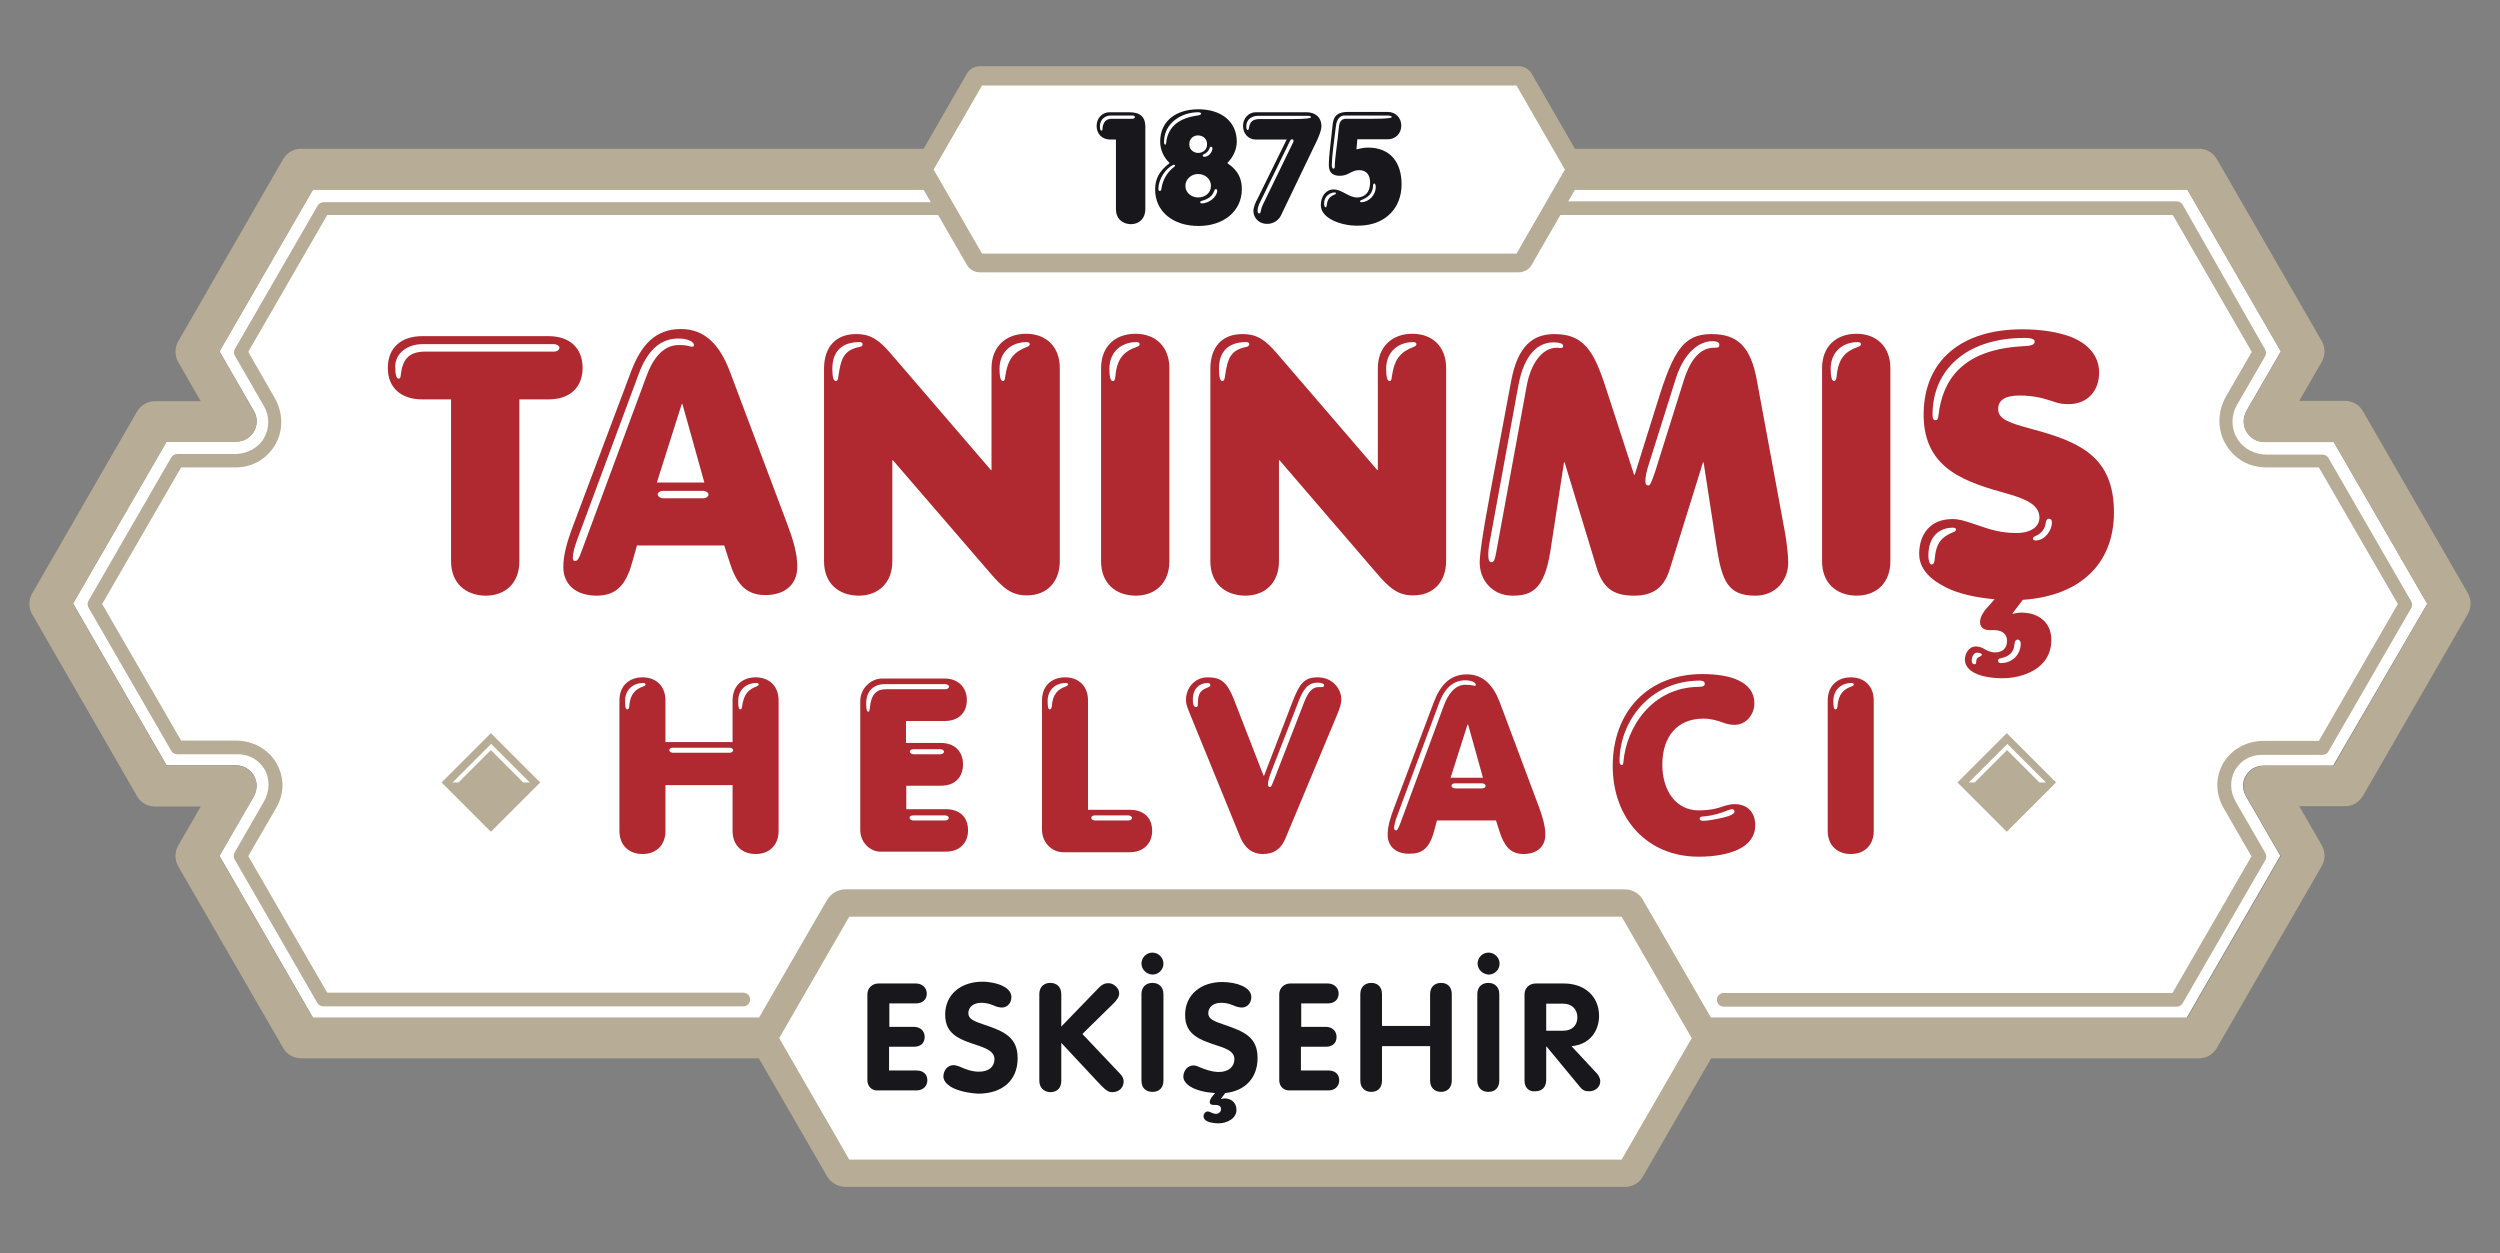 <?xml version="1.0" encoding="UTF-8" standalone="no"?> <svg xmlns="http://www.w3.org/2000/svg" xmlns:xlink="http://www.w3.org/1999/xlink" version="1.1" width="841.9pt" height="422.1pt" viewBox="0 0 841.9 422.1"><rect x="0" y="0" width="841.9" height="422.1" fill="#808080" stroke="none"/><g><g id="Layer-1" data-name="Layer"><clipPath id="cp0"><path transform="matrix(1,0,0,-1,0,422.1)" d="M 0 422.1 L 841.9 422.1 L 841.9 0 L 0 0 Z "></path></clipPath><g clip-path="url(#cp0)"><path transform="matrix(1,0,0,-1,785.7,257.8)" d="M 0 0 L -23.2 0 C -24.9 0 -26.7 -.5 -28 -1.7 C -30.601 -4 -31 -7.6 -29.4 -10.3 L -17.8 -30.4 L -49.3 -84.9 L -680.3 -84.9 L -711.8 -30.4 L -700.3 -10.5 C -699.4 -8.9 -699 -6.9 -699.5 -5.1 C -700.3 -2 -703.1 .1 -706.2 .1 L -729.6 .1 L -761.1 54.6 L -729.6 109.1 L -706.4 109.1 C -704.7 109.1 -702.9 109.6 -701.6 110.8 C -699 113.1 -698.6 116.7 -700.2 119.4 L -711.8 139.5 L -680.3 194 L -49.101 194 L -17.601 139.5 L -29.101 119.6 C -30 118 -30.4 116 -29.9 114.2 C -29.101 111.1 -26.3 109 -23.2 109 L .2 109 L 31.7 54.5 Z " fill="#ffffff"></path><path transform="matrix(1,0,0,-1,486.6,63.9)" d="M 0 0 L 250 0 L 281.5 -54.5 L 270 -74.4 C 269.101 -76 268.7 -78 269.2 -79.8 C 270 -82.9 272.801 -85 275.9 -85 L 299.301 -85 L 330.801 -139.5 L 299.301 -193.999 L 276.101 -193.999 C 274.4 -193.999 272.601 -194.499 271.301 -195.7 C 268.7 -197.999 268.301 -201.6 269.9 -204.3 L 281.5 -224.4 L 250 -278.9 L -381.2 -278.9 L -412.7 -224.4 L -401.2 -204.499 C -400.3 -202.9 -399.899 -200.9 -400.399 -199.1 C -401.2 -195.999 -404 -193.9 -407.1 -193.9 L -430.5 -193.9 L -462 -139.4 L -430.5 -84.9 L -407.3 -84.9 C -405.6 -84.9 -403.8 -84.4 -402.5 -83.2 C -399.899 -80.9 -399.5 -77.3 -401.1 -74.6 L -412.7 -54.5 L -381.2 0 L -145.399 0 L -135.2 0 L -135.2 9.2 C -135.2 11.7 -137.2 13.8 -139.8 13.8 L -385.2 13.8 C -387.7 13.8 -389.899 12.5 -391.2 10.4 L -426.6 -51.1 C -427.8 -53.2 -427.8 -55.9 -426.6 -58 L -419 -71.2 L -434.399 -71.2 C -436.899 -71.2 -439.1 -72.5 -440.399 -74.6 L -475.8 -136 C -477 -138.1 -477 -140.8 -475.8 -142.9 L -440.399 -204.3 C -439.2 -206.4 -436.899 -207.7 -434.399 -207.7 L -419 -207.7 L -426.6 -220.9 C -427.8 -222.999 -427.8 -225.7 -426.6 -227.8 L -391.2 -289.1 C -390 -291.2 -387.7 -292.5 -385.2 -292.5 L 253.9 -292.5 C 256.4 -292.5 258.601 -291.2 259.9 -289.1 L 295.301 -227.7 C 296.5 -225.6 296.5 -222.9 295.301 -220.8 L 287.7 -207.6 L 303.101 -207.6 C 305.601 -207.6 307.801 -206.3 309.101 -204.2 L 344.5 -142.8 C 345.7 -140.7 345.7 -138 344.5 -135.9 L 309.101 -74.5 C 307.9 -72.4 305.601 -71.1 303.101 -71.1 L 287.7 -71.1 L 295.301 -57.9 C 296.5 -55.8 296.5 -53.1 295.301 -51 L 259.9 10.4 C 258.7 12.5 256.4 13.8 253.9 13.8 L 4.601 13.8 C 2.101 13.8 0 11.8 0 9.2 Z " fill="#b7ac95"></path><path transform="matrix(1,0,0,-1,346.8,72.4)" d="M 0 0 L -236.6 0 L -263.2 -46.1 L -254.3 -61.6 C -251.6 -66.3 -251.3 -72 -253.8 -76.8 C -256.5 -81.9 -261.6 -85 -267.4 -85 L -285.8 -85 L -312.4 -131 L -285.8 -176.999 L -267.3 -176.999 C -261.8 -176.999 -256.5 -179.8 -253.7 -184.6 C -251 -189.3 -251 -194.8 -253.7 -199.499 L -263.2 -215.9 L -236.6 -261.9 L -96.5 -261.9 C -95.2 -261.9 -94.2 -262.9 -94.2 -264.2 C -94.2 -265.5 -95.2 -266.5 -96.5 -266.5 L -237.9 -266.5 C -238.7 -266.5 -239.5 -266.1 -239.9 -265.4 L -267.8 -216.999 C -268.2 -216.3 -268.2 -215.4 -267.8 -214.7 L -257.9 -197.499 C -256 -194.2 -255.8 -189.999 -257.7 -186.7 C -259.6 -183.499 -262.9 -181.6 -266.7 -181.6 L -287.1 -181.6 C -287.9 -181.6 -288.7 -181.2 -289.1 -180.499 L -317 -132.2 C -317.4 -131.5 -317.4 -130.6 -317 -129.9 L -289.1 -81.6 C -288.7 -80.9 -287.9 -80.5 -287.1 -80.5 L -267.7 -80.5 C -263.8 -80.5 -260 -78.6 -258 -75.3 C -256 -71.9 -255.9 -67.8 -257.9 -64.4 L -267.7 -47.4 C -268.1 -46.7 -268.1 -45.8 -267.7 -45.1 L -239.8 3.2 C -239.4 3.9 -238.6 4.3 -237.8 4.3 L -.9 4.3 L 4.6 4.3 C 4.6 2.1 2.5 0 0 0 " fill="#b7ac95"></path><path transform="matrix(1,0,0,-1,491.2,72.4)" d="M 0 0 L 240.5 0 L 267.1 -46.1 L 258.5 -61 C 255.7 -65.8 255.399 -71.7 258 -76.6 C 260.8 -81.9 266 -85 271.899 -85 L 289.7 -85 L 316.3 -131 L 289.7 -177.1 L 271.1 -177.1 C 265.6 -177.1 260.3 -179.8 257.5 -184.6 C 254.8 -189.3 254.899 -194.8 257.5 -199.499 L 267 -215.999 L 240.399 -262 L 89.3 -262 C 88 -262 87 -263 87 -264.3 C 87 -265.6 88 -266.6 89.3 -266.6 L 241.8 -266.6 C 242.6 -266.6 243.399 -266.2 243.8 -265.5 L 271.7 -217.2 C 272.1 -216.499 272.1 -215.6 271.7 -214.9 L 261.7 -197.6 C 259.8 -194.3 259.6 -190.2 261.5 -186.9 C 263.399 -183.7 266.7 -181.8 270.399 -181.8 L 290.899 -181.8 C 291.7 -181.8 292.5 -181.4 292.899 -180.7 L 320.8 -132.4 C 321.2 -131.7 321.2 -130.8 320.8 -130.1 L 292.899 -81.8 C 292.5 -81.1 291.7 -80.7 290.899 -80.7 L 272.2 -80.7 C 268.2 -80.7 264.3 -78.8 262.2 -75.3 C 260.1 -71.8 260.1 -67.5 262.1 -64 L 271.6 -47.6 C 272 -46.9 272 -46 271.6 -45.3 L 243.8 3.5 C 243.399 4.2 242.6 4.6 241.8 4.6 L -4.601 4.6 C -4.601 2.1 -2.601 0 0 0 " fill="#b7ac95"></path><path transform="matrix(1,0,0,-1,151.9,189)" d="M 0 0 L 0 54.5 L -9.7 54.5 C -16.8 54.5 -21.3 58.4 -21.3 65.1 C -21.3 71.9 -16.8 75.8 -9.7 75.8 L 32.9 75.8 C 39.8 75.8 44.3 71.9 44.3 65.1 C 44.3 58.4 39.8 54.5 32.9 54.5 L 23 54.5 L 23 0 C 23 -7.3 18.4 -11.6 11.6 -11.6 C 4.8 -11.5 0 -7.3 0 0 M -16.9 62.9 C -16.3 68.5 -13.7 70.6 -8.6 70.6 L 34.7 70.6 C 35.7 70.6 36.5 71.2 36.5 71.9 C 36.5 72.5 35.6 73.1 34.7 73.1 L -9.7 73.1 C -14.6 73.1 -18.8 70.1 -18.8 65.6 C -18.8 62.8 -18.4 61.5 -17.7 61.5 C -17.1 61.4 -17 62.1 -16.9 62.9 " fill="#b02931"></path><path transform="matrix(1,0,0,-1,189.7,190.9)" d="M 0 0 C 0 4.4 1.6 9.2 2.9 12.8 L 22.9 66 C 26.2 74.6 30.9 80.1 39.6 80.1 C 47.8 80.1 52.7 74.6 56 66 L 75.5 14.2 C 77.3 9.3 78.8 4.7 78.8 .1 C 78.8 -5.9 74.7 -9.5 68 -9.5 C 61.1 -9.5 58.1 -5.1 56 1.6 L 54.2 7.2 L 24.8 7.2 L 23.3 1.9 C 20.9 -7.2 17 -9.7 11 -9.7 C 4.3 -9.6 0 -6 0 0 M 6.5 6.2 L 28 64.2 C 29.9 69.6 33.4 74.7 38.8 74.7 C 40.7 74.7 41.5 74.6 42.9 74.2 C 43.8 74 44 74.3 44 74.7 C 44 75.8 41.9 76.9 38.8 76.9 C 33.2 76.9 28.6 73.6 25.4 65 L 4.8 9.5 C 3.6 6.3 3.2 4.3 3.2 3.2 C 3.2 2.3 3.4 2 3.9 2 C 4.7 1.9 5.2 2.5 6.5 6.2 M 47.5 28.4 L 40.1 54.9 L 39.9 54.9 L 31.5 28.4 Z M 47.1 23.1 C 48.1 23.1 48.9 23.7 48.9 24.4 C 48.9 25 48 25.6 47.1 25.6 L 33.6 25.6 C 32.6 25.6 31.8 25.1 31.8 24.4 C 31.8 23.7 32.7 23.1 33.6 23.1 Z " fill="#b02931"></path><path transform="matrix(1,0,0,-1,277.5,189)" d="M 0 0 L 0 64.8 C 0 72 3.8 76.5 10.8 76.5 C 15.9 76.5 18.6 74.4 22.5 69.9 L 56.2 30.7 L 56.4 30.7 L 56.4 65 C 56.4 72.3 61.3 76.6 68 76.6 C 74.8 76.6 79.4 72.3 79.4 65 L 79.4 .2 C 79.4 -7.2 74.9 -11.5 68.3 -11.5 C 63.2 -11.5 60.4 -9.2 55.8 -3.8 L 23.2 34 L 23 34 L 23 0 C 23 -7.3 18.3 -11.6 11.6 -11.6 C 4.7 -11.5 0 -7.3 0 0 M 4.8 62.1 C 5.7 68.3 6.6 71.1 12.1 72.2 C 12.7 72.3 13 72.7 13 73.1 C 13 73.5 12.6 73.8 12 73.8 C 5.8 73.8 2.8 70.5 2.8 64.8 C 2.8 62 3.2 60.7 3.9 60.7 C 4.5 60.6 4.7 61.2 4.8 62.1 M 61 62.1 C 61.9 68.3 64 70.5 68.4 72.2 C 69 72.4 69.3 72.8 69.3 73.1 C 69.3 73.5 68.9 73.8 68.3 73.8 C 63.1 73.8 59.1 70.5 59.1 64.8 C 59.1 62 59.5 60.7 60.2 60.7 C 60.8 60.6 60.9 61.2 61 62.1 " fill="#b02931"></path><path transform="matrix(1,0,0,-1,370.8,189)" d="M 0 0 L 0 65 C 0 72.3 4.7 76.6 11.6 76.6 C 18.3 76.6 23 72.3 23 65 L 23 0 C 23 -7.3 18.3 -11.6 11.6 -11.6 C 4.7 -11.5 0 -7.3 0 0 M 4.8 62.1 C 5.3 68.3 7.7 70.7 12.1 72.2 C 12.7 72.4 13 72.8 13 73.1 C 13 73.5 12.6 73.8 12 73.8 C 6.8 73.8 2.8 70.5 2.8 64.8 C 2.8 62 3.2 60.7 3.9 60.7 C 4.5 60.6 4.7 61.2 4.8 62.1 " fill="#b02931"></path><path transform="matrix(1,0,0,-1,407.6,189)" d="M 0 0 L 0 64.8 C 0 72 3.8 76.5 10.8 76.5 C 15.9 76.5 18.6 74.4 22.5 69.9 L 56.2 30.7 L 56.4 30.7 L 56.4 65 C 56.4 72.3 61.3 76.6 68 76.6 C 74.8 76.6 79.4 72.3 79.4 65 L 79.4 .2 C 79.4 -7.2 74.9 -11.5 68.3 -11.5 C 63.2 -11.5 60.4 -9.2 55.8 -3.8 L 23.3 34 L 23.1 34 L 23.1 0 C 23.1 -7.3 18.4 -11.6 11.7 -11.6 C 4.8 -11.5 0 -7.3 0 0 M 4.9 62.1 C 5.8 68.3 6.7 71.1 12.2 72.2 C 12.8 72.3 13.1 72.7 13.1 73.1 C 13.1 73.5 12.7 73.8 12.1 73.8 C 5.9 73.8 2.9 70.5 2.9 64.8 C 2.9 62 3.3 60.7 4 60.7 C 4.5 60.6 4.8 61.2 4.9 62.1 M 61.1 62.1 C 62 68.3 64.1 70.5 68.5 72.2 C 69.1 72.4 69.4 72.8 69.4 73.1 C 69.4 73.5 69 73.8 68.4 73.8 C 63.2 73.8 59.2 70.5 59.2 64.8 C 59.2 62 59.6 60.7 60.3 60.7 C 60.9 60.6 61 61.2 61.1 62.1 " fill="#b02931"></path><path transform="matrix(1,0,0,-1,498.3,189.5)" d="M 0 0 C 0 2.1 .601 7.9 3.8 24.9 L 10.601 61.2 C 12.8 73 17.9 77 25.2 77 C 36.3 77 39.101 69.5 43.4 56.1 L 52 29.6 L 52.2 29.6 L 58.9 51 C 64.7 69.9 67.7 77 78 77 C 86.601 77 91.3 73.1 93.4 61.1 L 102.601 11.3 C 103.7 5.5 103.9 1.4 103.9 0 C 103.9 -5.7 99.9 -11.1 92.8 -11.1 C 83.601 -11.1 81.601 -6.2 79.8 5.3 L 75.4 33.8 L 75.2 33.8 L 64 -2.2 C 62.2 -8 58.8 -11.1 52 -11.1 C 44.7 -11.1 41.4 -8.3 39.3 -1.4 L 28.601 33.8 L 28.4 33.8 L 23.8 3.9 C 21.7 -9.7 16.9 -11.1 10.9 -11.1 C 4 -11 0 -5.6 0 0 M 5.8 4.8 L 15.9 59.9 C 17.101 66.3 20.601 72.4 26 72.4 L 27.2 72.3 L 27.4 72.3 C 28 72.3 28.101 72.7 28.101 73 C 28.101 73.9 26.601 74.2 24.8 74.2 C 19.8 74.2 15.101 70.4 13.101 60.1 L 3.5 7.7 C 3 5.4 2.9 3.7 2.9 2.5 C 2.9 .8 3.3 .2 3.9 .2 C 4.7 .1 5.101 .6 5.8 4.8 M 59 30.4 L 68.7 61.3 C 70.4 66.8 73.4 72.4 78.9 72.4 C 80.2 72.4 80.7 72.4 80.7 73.4 C 80.7 74.1 80.101 74.6 78.3 74.6 C 73.9 74.6 68.8 70.8 66 61.9 L 57.101 33.6 C 56.101 30.7 55.8 28.7 55.8 27.5 C 55.8 26.4 56.2 26 56.8 26 C 57.4 26.1 57.7 26.7 59 30.4 " fill="#b02931"></path><path transform="matrix(1,0,0,-1,613.6,189)" d="M 0 0 L 0 65 C 0 72.3 4.7 76.6 11.601 76.6 C 18.301 76.6 23 72.3 23 65 L 23 0 C 23 -7.3 18.301 -11.6 11.601 -11.6 C 4.7 -11.5 0 -7.3 0 0 M 4.9 62.1 C 5.4 68.3 7.801 70.7 12.2 72.2 C 12.801 72.4 13.101 72.8 13.101 73.1 C 13.101 73.5 12.7 73.8 12.101 73.8 C 6.9 73.8 2.9 70.5 2.9 64.8 C 2.9 62 3.301 60.7 4 60.7 C 4.5 60.6 4.7 61.2 4.9 62.1 " fill="#b02931"></path><path transform="matrix(1,0,0,-1,681.2,202)" d="M 0 0 L -3.5 -4.6 L -3.4 -4.7 C -2.4 -4.5 -1.5 -4.3 -.5 -4.3 C 5.2 -4.3 9.6 -7.5 9.6 -13.5 C 9.6 -23.6 -.7 -26.399 -6.7 -26.399 C -14.4 -26.399 -19.5 -24.1 -19.5 -20.1 C -19.5 -18.3 -18.3 -15.7 -15.8 -15.7 C -14.7 -15.7 -13.601 -16.1 -12.9 -16.6 C -12 -17.1 -10.8 -17.7 -9.4 -17.7 C -6.7 -17.7 -5.3 -16.2 -5.3 -13.8 C -5.3 -12 -6.5 -10.2 -9.601 -10.2 L -11.2 -10.2 C -12.4 -10.2 -14.4 -9.8 -14.4 -7.5 C -14.4 -5.6 -13.101 -3.7 -11 -1.5 L -9.5 .2 C -15.3 .7 -21.4 1.9 -25.9 4.2 C -31.3 6.9 -34.9 10.5 -34.9 15.5 C -34.9 21.8 -31.4 27.2 -23.7 27.2 C -21.4 27.2 -19.8 26.6 -17.5 25.9 C -13.2 24.6 -9.101 22.5 -2.2 22.5 C 2.7 22.5 5.6 24.6 5.6 27.7 C 5.6 31.5 2.1 33.7 -5.101 35.7 C -18.5 39.5 -33.4 43.6 -33.4 62.3 C -33.4 80.9 -20.3 91.1 -.3 91.1 C 6.3 91.1 11.6 90.2 15.8 88.7 C 22.2 86.3 25.7 82 25.7 76.5 C 25.7 70.4 21.8 65.9 15.399 65.9 C 13.7 65.9 12.2 66.1 10.8 66.6 C 7.5 67.7 4.2 68.8 -1.101 68.8 C -5.601 68.8 -8.3 67.5 -8.3 64.2 C -8.3 60.7 -4.2 59.5 3.1 57.5 C 19.6 53.1 30.7 48 30.7 29.3 C 30.6 11.9 19.1 1.3 0 0 M -22.5 23.7 C -22.5 24.1 -22.9 24.3 -23.5 24.3 C -28.2 24.3 -31.8 21.3 -31.8 14.9 C -31.8 13.2 -31.4 11.9 -30.7 11.9 C -30.101 11.9 -29.8 12.5 -29.7 13.4 C -29.3 19.2 -27.3 21.2 -23.4 22.8 C -22.7 23 -22.5 23.4 -22.5 23.7 M 0 85.4 C 2.899 85.5 4 85.9 4 87 C 4 87.7 3.1 88.2 .6 88.2 C -19.101 88.2 -30.4 77.4 -30.4 62.4 C -30.4 61.1 -30.2 60.5 -29.4 60.5 C -28.7 60.5 -28.5 61 -28.4 62.1 C -27.101 73.6 -20.8 84.3 0 85.4 M -13.8 -18.5 C -13.8 -18 -14.7 -17.8 -15.5 -17.8 C -16.601 -17.8 -17.2 -19.3 -17.2 -20.5 C -17.2 -21.399 -16.7 -21.7 -16.3 -21.7 C -15.9 -21.7 -15.7 -21.5 -15.7 -21 C -15.7 -20.1 -15.5 -19.5 -14.601 -19.2 C -14.2 -19 -13.8 -18.7 -13.8 -18.5 M -7.5 -19.7 C -8.101 -19.8 -8.4 -20.2 -8.4 -20.399 C -8.4 -20.899 -8 -21.3 -7.4 -21.3 C -3.4 -21.3 -.7 -18.3 -.7 -14.7 C -.7 -14 -1.101 -13.399 -1.8 -13.399 C -2.4 -13.399 -2.7 -14 -2.8 -14.899 C -3 -17.8 -4.7 -19.1 -7.5 -19.7 M 3.399 20.6 C 3.399 20.2 3.8 20 4.399 20 C 7.399 20 9.8 23.4 9.8 26 C 9.8 27 9.399 27.3 8.7 27.3 C 8.1 27.3 7.8 26.7 7.7 25.8 C 7.5 23.9 6.2 22.3 4.3 21.5 C 3.7 21.3 3.399 20.9 3.399 20.6 " fill="#b02931"></path><path transform="matrix(1,0,0,-1,208.6,279.8)" d="M 0 0 L 0 43.9 C 0 48.8 3.2 51.7 7.8 51.7 C 12.3 51.7 15.5 48.8 15.5 43.9 L 15.5 29.9 L 38.1 29.9 L 38.1 43.9 C 38.1 48.8 41.3 51.7 45.9 51.7 C 50.4 51.7 53.6 48.8 53.6 43.9 L 53.6 0 C 53.6 -4.9 50.4 -7.8 45.9 -7.8 C 41.3 -7.8 38.1 -4.9 38.1 0 L 38.1 15.4 L 15.5 15.4 L 15.5 0 C 15.5 -4.9 12.3 -7.8 7.8 -7.8 C 3.2 -7.8 0 -4.9 0 0 M 3.3 41.9 C 3.6 46.1 5.3 47.7 8.2 48.7 C 8.6 48.9 8.8 49.1 8.8 49.3 C 8.8 49.5 8.6 49.8 8.1 49.8 C 4.6 49.8 1.9 47.6 1.9 43.7 C 1.9 41.8 2.1 40.9 2.6 40.9 C 3.1 40.9 3.2 41.3 3.3 41.9 M 37.1 26.3 C 37.8 26.3 38.3 26.7 38.3 27.2 C 38.3 27.6 37.7 28 37.1 28 L 18 28 C 17.3 28 16.8 27.7 16.8 27.2 C 16.8 26.7 17.4 26.3 18 26.3 Z M 41.3 41.9 C 41.9 46.1 43.4 47.6 46.3 48.7 C 46.7 48.9 46.9 49.1 46.9 49.3 C 46.9 49.5 46.7 49.8 46.2 49.8 C 42.7 49.8 40 47.6 40 43.7 C 40 41.8 40.2 40.9 40.7 40.9 C 41.1 40.9 41.2 41.3 41.3 41.9 " fill="#b02931"></path><path transform="matrix(1,0,0,-1,289.7,279.5)" d="M 0 0 L 0 43.4 C 0 47.601 3.5 51 7.4 51 L 28.5 51 C 32.8 51 35.9 48.101 35.9 43.8 C 35.9 39.2 32.8 36.7 28.5 36.7 L 15.4 36.7 L 15.4 29.3 L 27.2 29.3 C 31.6 29.3 34.6 26.601 34.6 22.101 C 34.6 17.601 31.7 14.9 27.2 14.9 L 15.5 14.9 L 15.5 7 L 28.8 7 C 33.3 7 36.3 4.5 36.3 -.1 C 36.3 -4.5 33.3 -7.3 28.9 -7.3 L 7.4 -7.3 C 3.5 -7.6 0 -4.3 0 0 M 3.2 40.8 C 3.6 45.601 5.3 47.4 8.8 47.4 L 28.7 47.4 C 29.4 47.4 29.9 47.8 29.9 48.3 C 29.9 48.7 29.3 49.101 28.7 49.101 L 8.2 49.101 C 4.7 49.101 2 47 2 42.601 C 2 40.7 2.2 39.8 2.7 39.8 C 3 39.8 3.1 40.2 3.2 40.8 M 27 25.5 C 27.7 25.5 28.2 25.9 28.2 26.4 C 28.2 26.8 27.6 27.2 27 27.2 L 17.9 27.2 C 17.2 27.2 16.7 26.9 16.7 26.4 C 16.7 25.9 17.3 25.5 17.9 25.5 Z M 28.6 3.2 C 29.3 3.2 29.8 3.601 29.8 4.101 C 29.8 4.5 29.2 4.9 28.6 4.9 L 17.8 4.9 C 17.1 4.9 16.6 4.601 16.6 4.101 C 16.6 3.601 17.2 3.2 17.8 3.2 Z " fill="#b02931"></path><path transform="matrix(1,0,0,-1,350.9,279.4)" d="M 0 0 L 0 43.5 C 0 48.399 3.2 51.3 7.8 51.3 C 12.3 51.3 15.5 48.399 15.5 43.5 L 15.5 6.699 L 29.5 6.699 C 34.1 6.699 37.1 4.199 37.1 -.4 C 37.1 -4.801 34 -7.601 29.6 -7.601 L 7.4 -7.601 C 3.4 -7.7 0 -4.4 0 0 M 3.3 41.5 C 3.6 45.699 5.3 47.3 8.2 48.3 C 8.6 48.5 8.8 48.699 8.8 48.899 C 8.8 49.1 8.6 49.399 8.1 49.399 C 4.6 49.399 1.9 47.199 1.9 43.3 C 1.9 41.399 2.1 40.5 2.6 40.5 C 3 40.5 3.2 40.899 3.3 41.5 M 29.1 3.1 C 29.8 3.1 30.3 3.5 30.3 4 C 30.3 4.399 29.7 4.8 29.1 4.8 L 17.8 4.8 C 17.1 4.8 16.6 4.5 16.6 4 C 16.6 3.5 17.2 3.1 17.8 3.1 Z " fill="#b02931"></path><path transform="matrix(1,0,0,-1,417.7,282)" d="M 0 0 L -17.1 41.9 C -18.3 44.8 -18.3 45.4 -18.3 46.4 C -18.3 50.2 -15.5 53.9 -11 53.9 C -6.7 53.9 -4.5 52.5 -2.1 46.3 L 7.8 20.8 L 8 20.8 L 17.5 45.5 C 20 52.101 21.7 53.9 26.1 53.9 C 30.899 53.9 34 50.2 34 46.4 C 34 45.4 33.7 43.9 32.5 41.101 L 15.2 -.3 C 13.8 -3.7 11.5 -5.6 7.6 -5.6 C 3.899 -5.6 1.5 -3.5 0 0 M -14.3 45 C -14.3 48.9 -13.2 49.601 -10.7 50.601 C -10.3 50.8 -10.1 51 -10.1 51.3 C -10.1 51.601 -10.3 52 -11 52 C -13.6 52 -16 50.3 -16 46.4 C -16 44.5 -15.6 43.9 -14.9 43.9 C -14.4 43.8 -14.3 44.4 -14.3 45 M 11.5 19.8 L 21.399 45.3 C 22.5 48.101 23.8 50.601 26.3 50.601 C 27.899 50.601 28.2 50.601 28.2 51.3 C 28.2 51.7 27.399 52.101 26.1 52.101 C 22.8 52.101 21.3 50.101 19.6 45.8 L 10.399 22.101 C 9.6 20 9.3 18.7 9.3 17.9 C 9.3 17.2 9.5 17 9.899 17 C 10.3 16.8 10.5 17.3 11.5 19.8 " fill="#b02931"></path><path transform="matrix(1,0,0,-1,467.3,281.1)" d="M 0 0 C 0 3 1.101 6.2 2 8.6 L 15.5 44.5 C 17.7 50.3 20.9 54 26.7 54 C 32.2 54 35.601 50.3 37.8 44.5 L 50.9 9.5 C 52.101 6.2 53.101 3.1 53.101 0 C 53.101 -4 50.3 -6.5 45.8 -6.5 C 41.101 -6.5 39.2 -3.5 37.7 1 L 36.5 4.8 L 16.601 4.8 L 15.7 1.399 C 14.101 -4.8 11.4 -6.4 7.4 -6.4 C 2.9 -6.5 0 -4 0 0 M 4.4 4.2 L 18.9 43.399 C 20.2 47 22.5 50.5 26.2 50.5 C 27.5 50.5 28 50.399 29 50.2 C 29.601 50 29.7 50.3 29.7 50.5 C 29.7 51.2 28.3 52 26.2 52 C 22.4 52 19.3 49.8 17.2 44 L 3.3 6.6 C 2.5 4.5 2.2 3.1 2.2 2.3 C 2.2 1.7 2.4 1.5 2.7 1.5 C 3.101 1.3 3.5 1.7 4.4 4.2 M 32.101 19.2 L 27.101 37.1 L 26.9 37.1 L 21.2 19.2 Z M 31.8 15.6 C 32.5 15.6 33 16 33 16.5 C 33 16.899 32.4 17.3 31.8 17.3 L 22.7 17.3 C 22 17.3 21.5 17 21.5 16.5 C 21.5 16 22.101 15.6 22.7 15.6 Z " fill="#b02931"></path><path transform="matrix(1,0,0,-1,543.1,258)" d="M 0 0 C 0 18.5 12 31 30.101 31 C 35.2 31 39.5 30.3 42.5 28.8 C 45.801 27.2 47.7 24.7 47.7 21.2 C 47.7 17.3 44.9 13.9 41 13.9 C 39.9 13.9 38.601 14.101 37.301 14.601 C 35.2 15.4 32.9 16 30.601 16 C 21.5 16 16.7 9.7 16.7 .5 C 16.7 -8.5 21.5 -14.899 28.9 -14.899 C 33.301 -14.899 35.601 -14.1 37 -13.6 C 38.301 -13.2 39.5 -12.8 41 -12.8 C 45.601 -12.8 48 -15.8 48 -19.899 C 48 -23.6 45.9 -26.3 42.4 -28 C 39 -29.7 34 -30.5 29.101 -30.5 C 11.4 -30.6 0 -17.399 0 0 M 3.601 1.4 C 4.601 13.2 13.301 26.5 28.9 26.7 C 30.5 26.7 31 27.101 31 27.7 C 31 28.4 30.4 28.8 29.4 28.8 C 12.301 28.8 2.301 14.8 2.301 1.7 C 2.301 .8 2.5 .4 3 .4 C 3.4 .3 3.5 .601 3.601 1.4 M 39.101 -16.8 C 40.601 -16.2 41 -15.8 41 -15.399 C 41 -14.899 40.7 -14.5 40.2 -14.5 C 39.7 -14.5 38.9 -14.8 38.2 -15.1 C 37 -15.6 33.801 -16.7 30.9 -16.899 C 29.801 -17 29.301 -17.1 29.301 -17.6 C 29.301 -18.3 29.601 -18.399 30.601 -18.399 C 32.9 -18.399 37.601 -17.3 39.101 -16.8 " fill="#b02931"></path><path transform="matrix(1,0,0,-1,615.5,279.8)" d="M 0 0 L 0 43.9 C 0 48.8 3.2 51.7 7.8 51.7 C 12.3 51.7 15.5 48.8 15.5 43.9 L 15.5 0 C 15.5 -4.9 12.3 -7.8 7.8 -7.8 C 3.2 -7.8 0 -4.9 0 0 M 3.3 41.9 C 3.6 46.1 5.3 47.7 8.2 48.7 C 8.6 48.9 8.8 49.1 8.8 49.3 C 8.8 49.5 8.6 49.8 8.1 49.8 C 4.6 49.8 1.9 47.6 1.9 43.7 C 1.9 41.8 2.1 40.9 2.6 40.9 C 3 40.9 3.2 41.3 3.3 41.9 " fill="#b02931"></path><path transform="matrix(1,0,0,-1,547.2,304.1)" d="M 0 0 L -262.4 0 C -263.3 0 -264.2 -.5 -264.7 -1.3 L -289.5 -44.2 C -290 -45 -290 -46 -289.5 -46.8 L -264.7 -89.7 C -264.2 -90.5 -263.4 -91 -262.4 -91 L 0 -91 C .899 -91 1.8 -90.5 2.3 -89.7 L 27.1 -46.8 C 27.6 -46 27.6 -45 27.1 -44.2 L 2.3 -1.3 C 1.8 -.5 .899 0 0 0 " fill="#ffffff"></path><path transform="matrix(1,0,0,-1,547.2,399.7)" d="M 0 0 L -262.4 0 C -265 0 -267.4 1.4 -268.7 3.601 L -293.5 46.5 C -294.8 48.7 -294.8 51.5 -293.5 53.7 L -268.7 96.601 C -267.4 98.801 -265 100.2 -262.5 100.2 L -.101 100.2 C 2.5 100.2 4.899 98.801 6.1 96.601 L 30.899 53.7 C 32.2 51.5 32.2 48.7 30.899 46.5 L 6.1 3.601 C 5 1.4 2.6 0 0 0 M -261.2 9.2 L -1.101 9.2 L 22.5 50.101 L -1.101 91 L -261.2 91 L -284.8 50.101 Z " fill="#b7ac95"></path><path transform="matrix(1,0,0,-1,292.1,363.8)" d="M 0 0 L 0 29 C 0 31 1.6 32.6 3.7 32.6 L 16.4 32.6 C 18.4 32.6 20 31.2 20 29.2 C 20 27.1 18.5 25.9 16.4 25.9 L 7.4 25.9 L 7.4 18 L 15.7 18 C 17.7 18 19.3 16.7 19.3 14.6 C 19.3 12.5 17.9 11.3 15.7 11.3 L 7.3 11.3 L 7.3 3.3 L 16.6 3.3 C 18.7 3.3 20.2 2.1 20.2 0 C 20.2 -2 18.7 -3.4 16.6 -3.4 L 3.6 -3.4 C 1.6 -3.6 0 -2.1 0 0 " fill="#18171c"></path><path transform="matrix(1,0,0,-1,320.2,366)" d="M 0 0 C -1.5 1 -2.5 2.101 -2.5 3.5 C -2.5 5.5 -1.1 7.3 .9 7.3 C 1.5 7.3 2.2 7.101 3 6.8 C 4.8 6 6.9 5.101 9.5 5.101 C 12.8 5.101 14.7 6.8 14.7 9.3 C 14.7 11.4 13 12.601 9.5 13.8 C 3.1 15.9 -1.9 17.5 -1.9 24.3 C -1.9 31.3 3.6 35.4 10.6 35.4 C 13.3 35.4 15.8 34.8 17.4 34 C 19.3 33.101 20.4 31.8 20.4 30.2 C 20.4 28.2 19 26.7 17.2 26.7 C 16.5 26.7 15.9 26.9 15.4 27 C 13.9 27.601 12.5 28.3 10.2 28.3 C 7.7 28.3 5.9 26.9 5.9 24.8 C 5.9 22.8 7.8 22.101 11.3 20.9 C 18.3 18.601 22.5 16.5 22.5 9.601 C 22.5 2.2 17.4 -2.3 9.2 -2.3 C 5.7 -2.1 2.2 -1.3 0 0 " fill="#18171c"></path><path transform="matrix(1,0,0,-1,350,363.9)" d="M 0 0 L 0 29.1 C 0 31.5 1.5 32.899 3.7 32.899 C 5.9 32.899 7.4 31.5 7.4 29.1 L 7.4 18.199 L 19.5 30.699 C 20.9 32.199 21.8 32.8 23.3 32.8 C 25.1 32.8 26.9 31.1 26.9 29.399 C 26.9 28.199 26.1 27.1 25.1 26.1 L 14.5 15.699 L 27.2 2.3 C 28 1.5 28.4 .6 28.4 -.301 C 28.4 -2.4 26.8 -3.9 24.6 -3.9 C 23.6 -3.9 22.7 -3.7 20.1 -.9 L 7.4 12.699 L 7.4 -.101 C 7.4 -2.5 6 -3.9 3.7 -3.9 C 1.5 -3.801 0 -2.4 0 0 " fill="#18171c"></path><path transform="matrix(1,0,0,-1,384.4,363.9)" d="M 0 0 L 0 29.1 C 0 31.5 1.5 32.899 3.7 32.899 C 5.9 32.899 7.4 31.5 7.4 29.1 L 7.4 0 C 7.4 -2.4 6 -3.801 3.7 -3.801 C 1.4 -3.801 0 -2.4 0 0 M 0 39.399 C 0 41.399 1.6 43.1 3.7 43.1 C 5.7 43.1 7.4 41.399 7.4 39.399 C 7.4 37.399 5.8 35.699 3.7 35.699 C 1.7 35.8 0 37.399 0 39.399 " fill="#18171c"></path><path transform="matrix(1,0,0,-1,405.3,375.9)" d="M 0 0 C 0 .8 .6 1.6 1.4 1.6 C 2.2 1.6 3.1 .8 4.2 .8 C 5.1 .8 5.9 1.5 5.9 2.399 C 5.9 3.199 5.4 3.8 4 3.8 L 3.4 3.8 C 2.6 3.8 2.1 4.1 2.1 4.8 C 2.1 5.3 2.4 6 3.2 7 L 3.9 7.8 C .7 8 -2.3 8.699 -4.3 9.899 C -5.8 10.8 -6.8 12 -6.8 13.3 C -6.8 15.3 -5.4 17.1 -3.4 17.1 C -2.8 17.1 -2.1 16.899 -1.3 16.5 C .4 15.8 2.8 14.899 5.2 14.899 C 8.4 14.899 10.4 16.699 10.4 19.199 C 10.4 21.399 8.6 22.5 5.2 23.6 C -1.2 25.699 -6.2 27.3 -6.2 34.1 C -6.2 41.1 -.7 45.199 6.3 45.199 C 8.8 45.199 11.2 44.699 12.8 44 C 14.9 43.1 16.101 41.8 16.101 40.1 C 16.101 38.1 14.7 36.6 12.9 36.6 C 12.2 36.6 11.6 36.8 11.1 36.899 C 9.6 37.5 8.2 38.199 5.9 38.199 C 3.4 38.199 1.6 36.8 1.6 34.699 C 1.6 32.699 3.5 32 7 30.8 C 13.8 28.5 18.2 26.6 18.2 19.6 C 18.2 12.899 14 8.5 7.3 7.8 L 5.9 5.899 L 6 5.8 C 6.4 5.899 6.7 6 7.1 6 C 9.3 6 11.1 4.6 11.1 2.1 C 11.1 -.7 8 -2.4 5 -2.4 C 2 -2.301 0 -1.601 0 0 " fill="#18171c"></path><path transform="matrix(1,0,0,-1,430.8,363.8)" d="M 0 0 L 0 29 C 0 31 1.601 32.6 3.7 32.6 L 16.4 32.6 C 18.4 32.6 20 31.2 20 29.2 C 20 27.1 18.5 25.9 16.4 25.9 L 7.4 25.9 L 7.4 18 L 15.7 18 C 17.7 18 19.3 16.7 19.3 14.6 C 19.3 12.5 17.9 11.3 15.7 11.3 L 7.3 11.3 L 7.3 3.3 L 16.601 3.3 C 18.7 3.3 20.2 2.1 20.2 0 C 20.2 -2 18.7 -3.4 16.7 -3.4 L 3.7 -3.4 C 1.601 -3.6 0 -2.1 0 0 " fill="#18171c"></path><path transform="matrix(1,0,0,-1,458.1,363.9)" d="M 0 0 L 0 29.1 C 0 31.5 1.5 32.899 3.7 32.899 C 5.9 32.899 7.301 31.5 7.301 29.1 L 7.301 18.399 L 23.5 18.399 L 23.5 29.1 C 23.5 31.5 25 32.899 27.2 32.899 C 29.4 32.899 30.801 31.5 30.801 29.1 L 30.801 0 C 30.801 -2.4 29.301 -3.801 27.2 -3.801 C 25 -3.801 23.5 -2.4 23.5 0 L 23.5 11.6 L 7.301 11.6 L 7.301 0 C 7.301 -2.4 5.9 -3.801 3.7 -3.801 C 1.5 -3.801 0 -2.4 0 0 " fill="#18171c"></path><path transform="matrix(1,0,0,-1,497.5,363.9)" d="M 0 0 L 0 29.1 C 0 31.5 1.5 32.899 3.7 32.899 C 5.9 32.899 7.4 31.5 7.4 29.1 L 7.4 0 C 7.4 -2.4 6 -3.801 3.7 -3.801 C 1.5 -3.801 0 -2.4 0 0 M .1 39.399 C .1 41.399 1.7 43.1 3.8 43.1 C 5.8 43.1 7.5 41.399 7.5 39.399 C 7.5 37.399 5.9 35.699 3.8 35.699 C 1.8 35.8 .1 37.399 .1 39.399 " fill="#18171c"></path><path transform="matrix(1,0,0,-1,513.4,363.9)" d="M 0 0 L 0 29.1 C 0 31.1 1.6 32.699 3.699 32.699 L 13.3 32.699 C 20.3 32.699 25.1 28.3 25.1 21.8 C 25.1 17.1 22.399 12.6 16.699 11.699 L 15.8 11.6 L 24 2.8 C 24.899 1.899 25.5 .899 25.5 -.301 C 25.5 -2 24 -3.601 21.8 -3.601 C 20.5 -3.601 19.6 -3.4 18.399 -1.801 L 7.399 11.5 L 7.3 11.5 L 7.3 .199 C 7.3 -2.2 5.899 -3.601 3.6 -3.601 C 1.5 -3.801 0 -2.4 0 0 M 13.1 16.8 C 15.899 16.8 17.8 18.5 17.8 21.3 C 17.8 24.199 15.699 25.899 13.1 25.899 L 7.3 25.899 L 7.3 16.8 Z " fill="#18171c"></path><path transform="matrix(1,0,0,-1,181.9,263.5)" d="M 0 0 L -16.6 -16.6 L -33.2 0 L -16.6 16.601 Z " fill="#b7ac95"></path><path transform="matrix(1,0,0,-1,176.2,263.5)" d="M 0 0 L -10.9 10.9 L -21.8 0 L -23.8 0 L -10.8 13 L 2.2 0 Z " fill="#ffffff"></path><path transform="matrix(1,0,0,-1,692.4,263.5)" d="M 0 0 L -16.601 -16.6 L -33.2 0 L -16.601 16.601 Z " fill="#b7ac95"></path><path transform="matrix(1,0,0,-1,686.8,263.5)" d="M 0 0 L -10.899 10.9 L -21.8 0 L -23.8 0 L -10.8 13 L 2.2 0 Z " fill="#ffffff"></path><path transform="matrix(1,0,0,-1,511.4,25.6)" d="M 0 0 L -181.5 0 C -182.101 0 -182.7 -.3 -183.101 -.9 L -200.2 -30.6 C -200.5 -31.2 -200.5 -31.9 -200.2 -32.4 L -183.101 -62.1 C -182.8 -62.7 -182.2 -63 -181.5 -63 L .1 -63 C .699 -63 1.3 -62.7 1.699 -62.1 L 18.699 -32.4 C 19 -31.8 19 -31.1 18.699 -30.6 L 1.6 -.9 C 1.3 -.3 .699 0 0 0 " fill="#ffffff"></path><path transform="matrix(1,0,0,-1,511.4,91.7)" d="M 0 0 L -181.5 0 C -183.3 0 -184.9 1 -185.8 2.5 L -202.9 32.2 C -203.8 33.7 -203.8 35.6 -202.9 37.2 L -185.8 66.9 C -184.9 68.4 -183.3 69.4 -181.5 69.4 L .1 69.4 C 1.899 69.4 3.5 68.4 4.399 66.9 L 21.5 37.2 C 22.399 35.7 22.399 33.7 21.5 32.2 L 4.399 2.5 C 3.5 .9 1.8 0 0 0 M -180.7 6.3 L -.7 6.3 L 15.6 34.6 L -.7 62.9 L -180.7 62.9 L -197 34.6 Z " fill="#b7ac95"></path><path transform="matrix(1,0,0,-1,375.8,70.4)" d="M 0 0 L 0 23.4 L -1.8 23.4 C -4.7 23.4 -6.5 25.3 -6.5 28 C -6.5 30.6 -4.6 32.6 -2.2 32.6 L 4.5 32.6 C 8.2 32.6 9.9 31 9.9 27.8 L 9.9 -.1 C 9.9 -3.1 7.9 -5.1 5 -5.1 C 2.1 -5 0 -3.2 0 0 M -4.5 27.4 C -4.2 29.5 -3.2 30.4 -1.3 30.4 L 5.6 30.4 C 6 30.4 6.4 30.7 6.4 31 C 6.4 31.3 6 31.5 5.6 31.5 L -1.8 31.5 C -3.7 31.5 -5.4 30.1 -5.4 27.9 C -5.4 27 -5.2 26.4 -4.9 26.4 C -4.6 26.4 -4.5 26.6 -4.5 27.4 " fill="#18171c"></path><path transform="matrix(1,0,0,-1,389,63.8)" d="M 0 0 C 0 3.3 1.2 6.1 4.8 8.8 L 4.8 9 C 3 10.6 1.7 13.3 1.7 16.1 C 1.7 23.1 7.1 27 14.6 27 C 22.1 27 27.5 23 27.5 16.1 C 27.5 13.3 26.1 10.7 24.4 9 L 24.4 8.8 C 28.1 6.3 29.2 3.5 29.2 .1 C 29.2 -7.3 23.1 -12.3 14.6 -12.3 C 6.1 -12.3 0 -7.5 0 0 M 2.1 .2 C 2.6 3.6 4.4 6.1 6.4 7.6 C 6.6 7.8 6.7 7.8 6.7 8 C 6.7 8.2 6.5 8.4 6.2 8.3 C 3.7 7.3 1.1 3.6 1.1 .1 C 1.1 -.3 1.3 -.5 1.6 -.5 C 2 -.4 2.1 -.2 2.1 .2 M 3.7 15.6 C 4.3 21.5 8.5 24.1 14.3 24.9 C 15.1 25 15.5 25.3 15.5 25.5 C 15.5 25.8 15.1 26 14.5 26 C 8.9 26 3 22.4 3 16 C 3 15.5 3.1 15.1 3.4 15.1 C 3.6 15 3.6 15.2 3.7 15.6 M 18.8 1.2 C 18.8 3.6 16.8 5.2 14.4 5.2 C 12.3 5.2 10.2 3.6 10.2 1.2 C 10.2 -1.2 12.3 -2.7 14.5 -2.7 C 16.8 -2.7 18.8 -1.2 18.8 1.2 M 17.5 15.2 C 17.5 17.2 16 18.2 14.4 18.2 C 12.9 18.2 11.5 17.1 11.5 15.2 C 11.5 13.3 13.1 12.3 14.5 12.3 C 16 12.3 17.5 13.3 17.5 15.2 M 20.9 -.4 C 20.9 0 20.7 .1 20.4 .1 C 20.1 .1 20 -.2 19.8 -.7 C 19.3 -2.1 17.9 -3.3 15.8 -3.8 C 15.3 -3.9 15.2 -4.1 15.2 -4.3 C 15.2 -4.5 15.4 -4.7 15.6 -4.7 C 18.3 -4.7 20.9 -2.4 20.9 -.4 M 19.3 13.8 C 19.3 14.2 19.1 14.4 18.8 14.4 C 18.5 14.4 18.4 14.1 18.3 13.8 C 18 12.9 17.2 12.2 16.3 11.8 C 16.1 11.7 16 11.5 16 11.4 C 16 11.3 16.2 11 16.5 11 C 18 10.9 19.3 12.6 19.3 13.8 " fill="#18171c"></path><path transform="matrix(1,0,0,-1,422.1,71.1)" d="M 0 0 C 0 1.4 .801 3.1 1.4 4.2 L 11.2 24.1 L .801 24.1 C -1.6 24.1 -3.5 26 -3.5 28.7 C -3.5 31.3 -1.6 33.3 .801 33.3 L 17.9 33.3 C 20.601 33.3 22.9 31.8 22.9 28.6 C 22.9 27.2 22 25.1 21.5 24 L 9.301 -1.4 C 8.601 -2.9 6.9 -4.3 4.601 -4.3 C 1.801 -4.3 0 -2.2 0 0 M -1.5 28 C -1.2 30.2 -.1 31 2.101 31 L 12.9 31 C 17.9 31 19.4 31.3 19.4 31.6 C 19.4 31.9 19 32.1 18.601 32.1 L 1.5 32.1 C -.6 32.1 -2.399 30.8 -2.399 28.6 C -2.399 27.8 -2.2 27.3 -1.899 27.3 C -1.6 27.4 -1.6 27.6 -1.5 28 M 3.2 2.2 L 13.4 23.2 C 13.5 23.4 13.5 23.5 13.5 23.7 C 13.5 24 13.301 24.2 13 24.2 C 12.801 24.2 12.5 24.1 12.4 23.8 L 1.9 2.3 C 1.601 1.6 1.4 .8 1.4 .2 C 1.4 -.4 1.601 -.8 2 -.8 C 2.601 -.8 2.301 .4 3.2 2.2 " fill="#18171c"></path><path transform="matrix(1,0,0,-1,444.8,69.1)" d="M 0 0 C 0 3 1.7 5.3 4.3 5.3 C 7.2 5.3 9.3 2.6 12.2 2.6 C 14.7 2.6 16.601 4.2 16.601 7.6 C 16.601 9.9 15.601 11.8 12.9 11.8 C 10.2 11.8 9.4 9.9 6.4 9.9 C 3.9 9.9 2.7 11.1 2.7 13.5 C 2.7 15.2 2.9 17.3 3 18.2 L 4 27.3 C 4.3 30 5.601 31.4 9 31.4 L 22.601 31.4 C 25.101 31.4 27.101 29.5 27.101 26.8 C 27.101 24.1 25.101 22.2 22.601 22.2 L 12.3 22.2 L 12 18.8 C 13.2 19.1 14.601 19.4 15.9 19.4 C 23.5 19.4 27.2 14.3 27.2 7 C 27.2 -.8 21.9 -6.9 12.5 -6.9 C 7 -7 0 -4.5 0 0 M 2 -.1 C 2.2 2.2 3.101 2.9 4.7 3.6 C 5 3.7 5.101 3.9 5.101 4 C 5.101 4.2 4.9 4.3 4.7 4.3 C 3.2 4.3 1.101 3.1 1.101 .6 C 1.101 -.1 1.3 -.7 1.601 -.7 C 1.8 -.8 1.9 -.5 2 -.1 M 4.7 13 C 4.7 15.7 5.601 20.9 6.101 26.4 C 6.3 28.5 7.3 29.1 8.5 29.1 L 17.7 29.1 C 22.601 29.1 23.9 29.4 23.9 29.7 C 23.9 30 23.3 30.2 22.4 30.2 L 7.9 30.2 C 6.8 30.2 5.4 29.3 5.101 26.8 C 4.4 21.5 3.7 16 3.7 13.5 C 3.7 12.9 3.9 12.3 4.2 12.3 C 4.601 12.3 4.7 12.6 4.7 13 M 18.5 6.2 C 18.5 6.7 18.3 7.3 18 7.3 C 17.7 7.3 17.601 7 17.601 6.4 C 17.4 4 16.101 2.7 13.601 1.7 C 13.3 1.6 13.2 1.4 13.2 1.3 C 13.2 1.1 13.4 1 13.601 1 C 16 1 18.5 3.2 18.5 6.2 " fill="#18171c"></path></g></g></g></svg> 